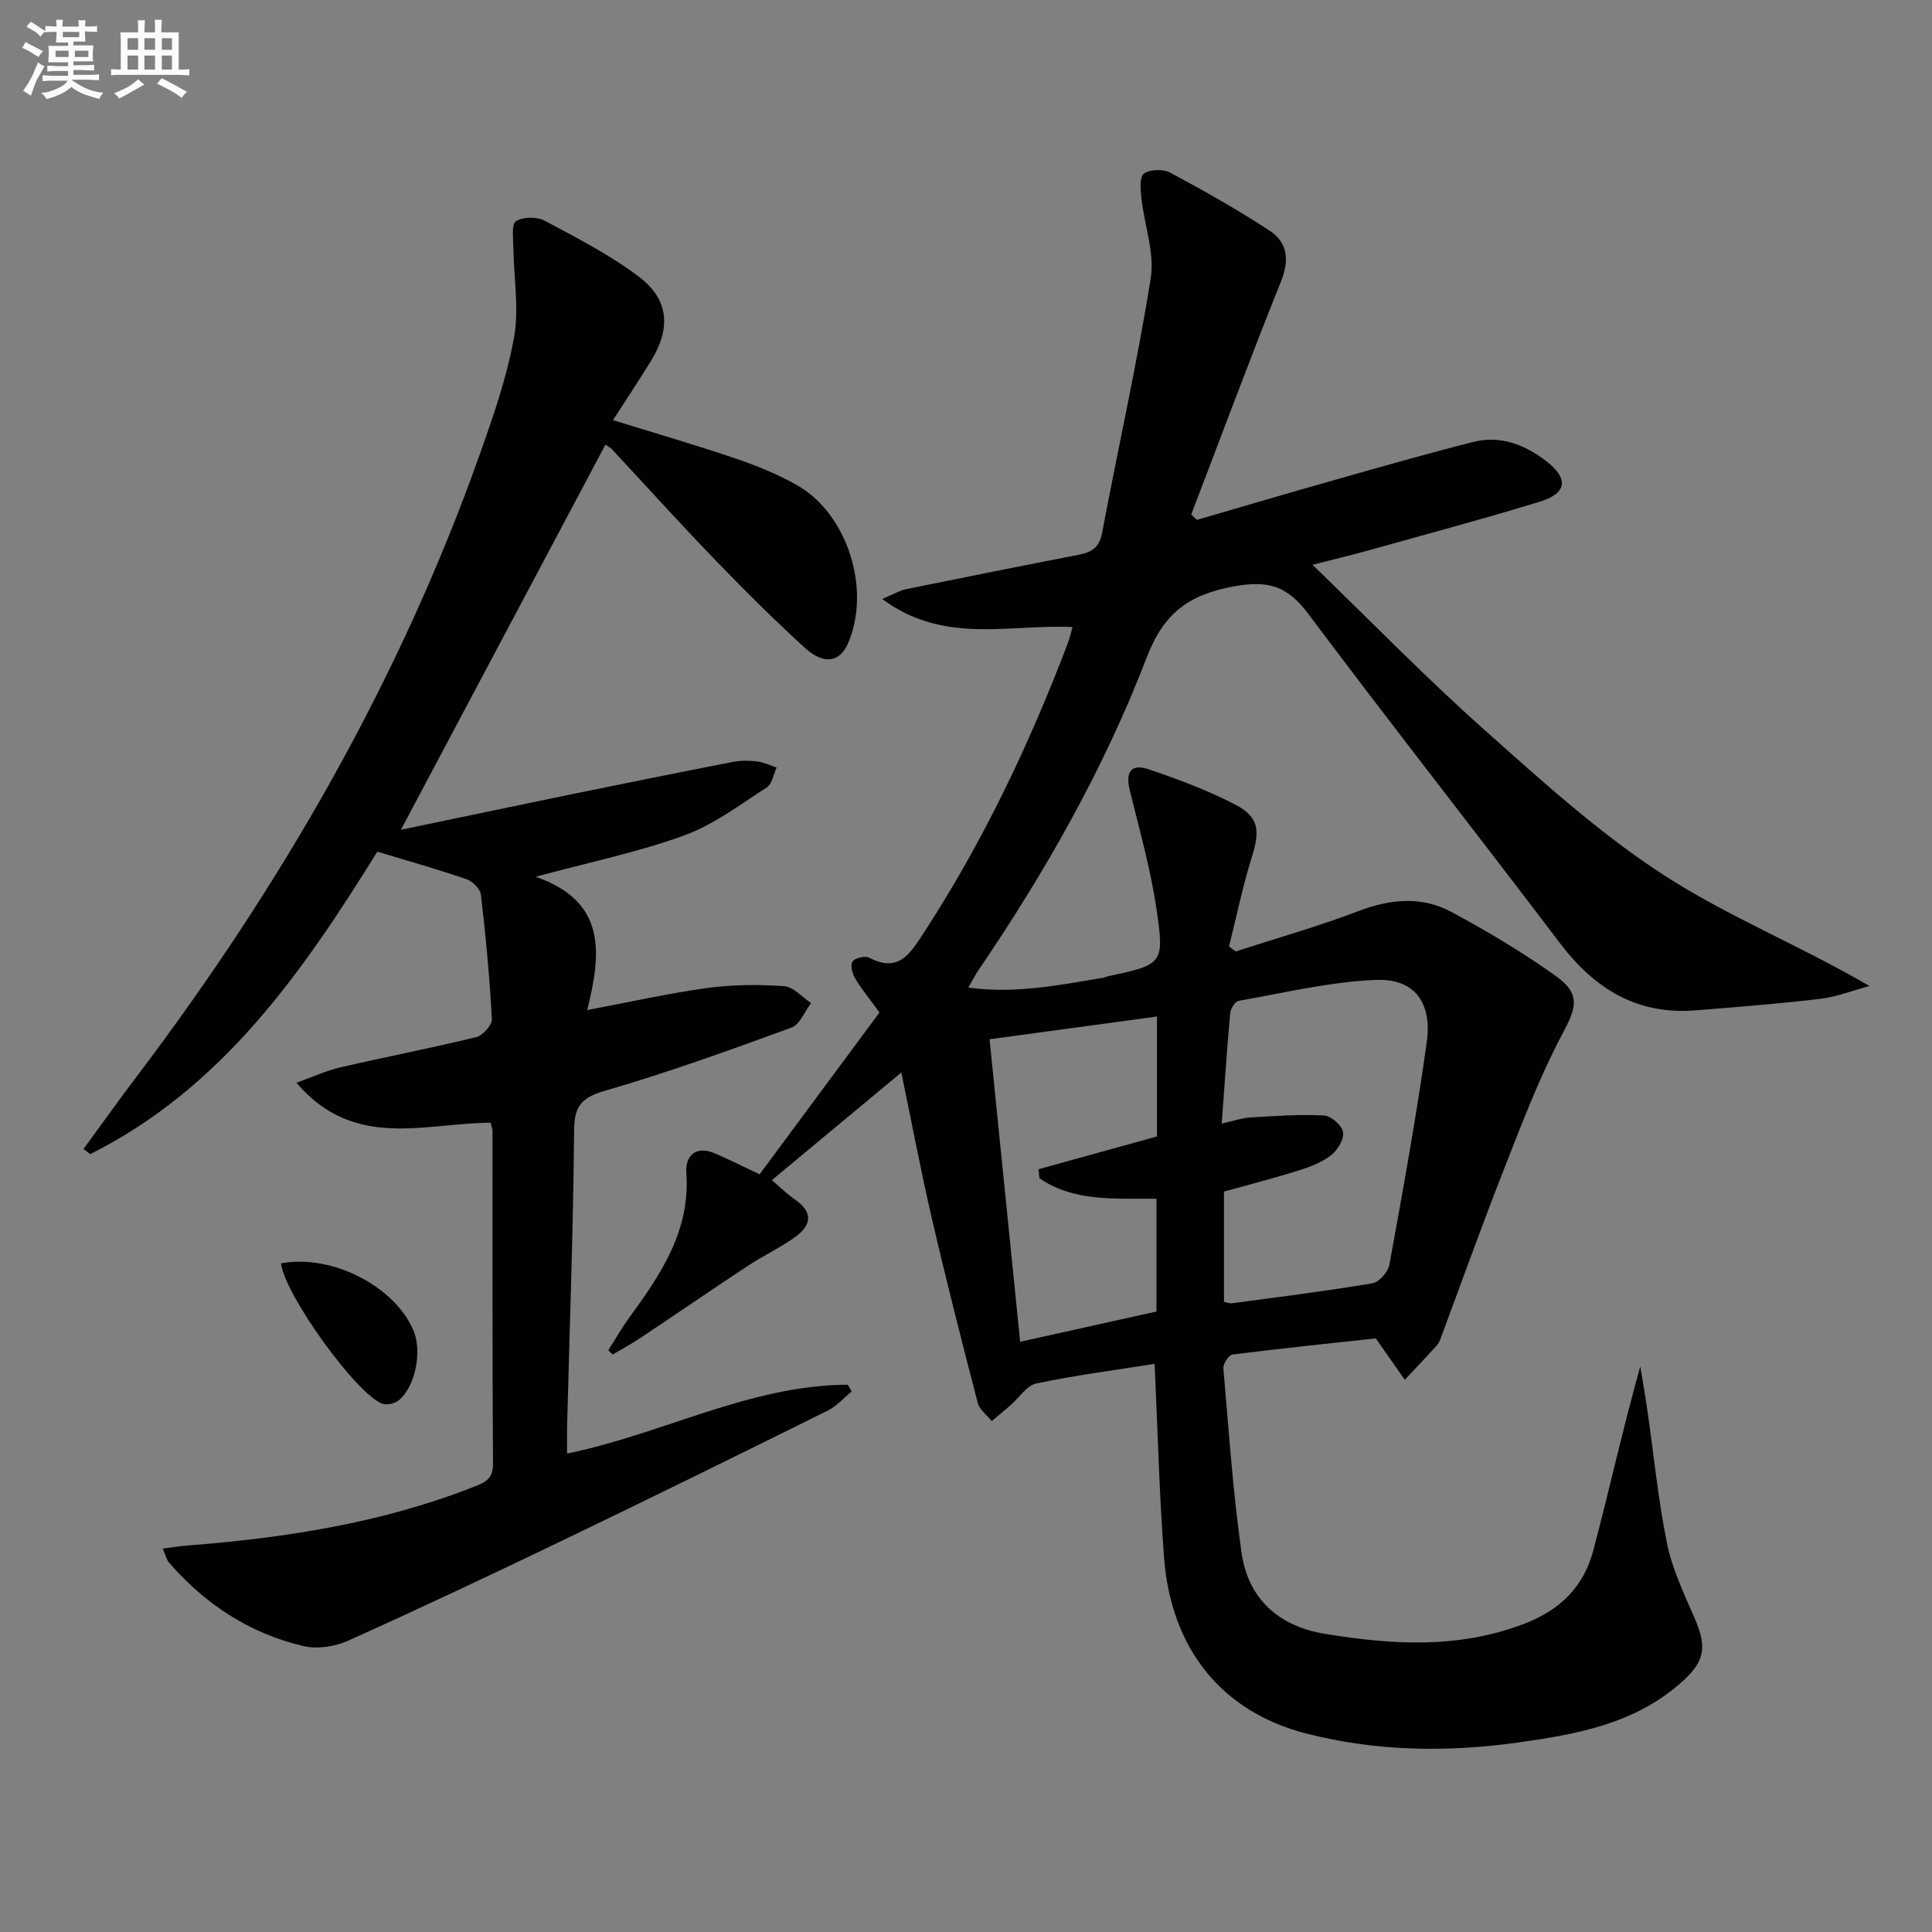 <svg enable-background="new 0 0 400 400" viewBox="0 0 400 400" xmlns="http://www.w3.org/2000/svg"><rect x="0" y="0" width="400" height="400" fill="#808080" stroke="none"/><g fill="#010103"><path d="m239.05 282.37c-8.19 1.3-16.41 2.36-24.5 4.06-1.99.42-3.52 2.94-5.29 4.47-1.3 1.13-2.62 2.22-3.93 3.32-.99-1.24-2.52-2.34-2.89-3.74-3.29-12.66-6.53-25.35-9.48-38.09-2.32-9.98-4.21-20.05-6.35-30.34-9.07 7.54-17.9 14.88-26.8 22.28 1.15.98 2.93 2.73 4.94 4.14 3.76 2.64 3.06 5.31-.04 7.58-3.07 2.24-6.58 3.86-9.77 5.96-7.49 4.94-14.89 10.02-22.36 15-1.85 1.24-3.83 2.29-5.74 3.43-.3-.3-.6-.6-.91-.89 1.46-2.27 2.8-4.62 4.39-6.8 6.51-8.96 12.64-17.95 11.77-29.92-.25-3.47 1.91-5.73 5.88-4.05 2.88 1.22 5.67 2.64 9.3 4.35 8.09-10.92 16.46-22.23 24.82-33.51-1.94-2.67-3.64-4.72-5-6.98-.61-1.01-1.09-2.79-.59-3.56.47-.74 2.6-1.25 3.44-.81 6 3.15 8.38-.62 11.21-4.97 12.32-18.91 21.95-39.12 29.94-60.16.4-1.05.63-2.17.96-3.31-13.05-.66-26.58 3.71-39.41-5.82 2.43-1.01 3.65-1.76 4.97-2.03 11.86-2.42 23.74-4.8 35.63-7.1 2.68-.52 4.36-1.44 4.94-4.55 3.3-17.58 7.25-35.05 10.06-52.7.85-5.31-1.33-11.07-1.93-16.64-.19-1.72-.4-4.41.52-5.05 1.28-.9 3.99-.98 5.44-.2 7 3.75 13.95 7.67 20.59 12.02 3.76 2.46 4.13 6.09 2.34 10.55-6.42 15.98-12.41 32.13-18.57 48.21.39.37.78.74 1.17 1.11 9.48-2.75 18.95-5.55 28.45-8.24 9.57-2.71 19.13-5.45 28.77-7.89 5.53-1.4 10.54.5 14.94 3.84 4.89 3.71 4.56 6.78-1.23 8.55-11.89 3.64-23.92 6.85-35.9 10.2-3.3.92-6.64 1.7-11.09 2.84 12.24 11.83 23.46 23.38 35.45 34.05 11.92 10.61 23.87 21.49 37.18 30.13 13.32 8.64 28.34 14.66 42.68 23.03-3.39.91-6.73 2.24-10.18 2.66-8.57 1.02-17.18 1.69-25.78 2.38-12.12.99-20.96-4.45-28.11-13.9-17.28-22.81-34.98-45.3-52.13-68.21-4.25-5.67-8.16-6.98-15.31-5.68-9.42 1.72-14.59 5.5-18.14 14.76-8.83 23.03-21.03 44.45-34.92 64.87-.63.93-1.14 1.95-2 3.45 9.78 1.33 18.83-.53 27.9-2.03.32-.05.63-.23.95-.3 11.42-2.45 11.8-2.5 10.1-14-1.23-8.29-3.54-16.43-5.54-24.6-.9-3.68.27-5.48 3.86-4.28 6.1 2.04 12.19 4.33 17.89 7.27 5.04 2.6 5.26 5.41 3.55 10.88-1.9 6.08-3.18 12.35-4.73 18.54.46.35.92.7 1.37 1.04 8.48-2.75 17.08-5.18 25.4-8.35 6.61-2.52 13.08-3.15 19.25.16 7.43 3.99 14.73 8.34 21.58 13.23 5.33 3.81 4.32 6.57 1.32 12.22-4.77 9.01-8.4 18.66-12.14 28.19-4.55 11.56-8.72 23.28-13.07 34.92-.17.46-.43.93-.76 1.29-2.17 2.36-4.37 4.68-6.56 7.02-1.72-2.45-3.44-4.9-6.01-8.57-9.02.98-19.37 2.04-29.68 3.34-.76.1-1.95 1.92-1.87 2.85 1.09 12.71 1.97 25.46 3.74 38.08 1.35 9.61 7.67 15.32 17.24 16.89 13.87 2.28 27.59 3.16 41.27-2.06 7.62-2.91 12.38-7.79 14.35-15.25 3.3-12.48 6.09-25.09 9.71-38.04.5 3.04 1.04 6.08 1.48 9.12 1.33 9.2 2.21 18.48 4.07 27.57 1.08 5.27 3.48 10.32 5.65 15.3 2.81 6.42 2.1 9.31-3.17 13.84-9.61 8.26-21.37 10.35-33.28 12.02-14.78 2.07-29.49 1.87-44.04-1.89-17.27-4.47-27.89-17.39-29.32-36.54-.98-13.07-1.3-26.18-1.94-39.96zm13.89-49.75c2.49-.55 4.2-1.16 5.95-1.26 5.08-.3 10.18-.68 15.24-.41 1.45.08 3.73 2.07 3.94 3.44.23 1.48-1.15 3.75-2.5 4.8-1.9 1.48-4.35 2.41-6.7 3.15-5.03 1.58-10.15 2.89-15.46 4.37v22.83c.7.13 1.19.35 1.64.29 9.7-1.31 19.42-2.51 29.06-4.13 1.4-.23 3.27-2.35 3.55-3.85 2.78-15.31 5.58-30.63 7.73-46.04 1.16-8.28-2.56-13.25-10.53-12.93-9.51.38-18.96 2.68-28.4 4.33-.74.13-1.68 1.62-1.76 2.55-.67 7.4-1.16 14.82-1.76 22.86zm-48.06-17.45c2.16 21.4 4.24 41.96 6.33 62.63 9.8-2.17 19.1-4.24 28.22-6.26 0-8.04 0-15.6 0-23.36-8.59-.08-17.02.7-24.22-4.23-.07-.62-.13-1.25-.2-1.87 8.16-2.26 16.32-4.52 24.53-6.79 0-8.1 0-16.18 0-24.83-11.6 1.57-22.84 3.1-34.66 4.71z"/><path d="m110.91 181.52c14.85 5.18 13.53 16.03 10.67 27.6 9-1.69 16.89-3.48 24.88-4.57 5.22-.71 10.61-.74 15.88-.38 1.93.13 3.72 2.27 5.58 3.5-1.34 1.75-2.32 4.46-4.07 5.09-12.76 4.66-25.56 9.3-38.6 13.07-4.96 1.44-6.35 3.24-6.39 8.3-.17 20.29-.92 40.57-1.44 60.85-.05 1.82-.01 3.64-.01 5.96 19.83-4.05 37.84-14.18 58.12-14.25.27.47.53.93.8 1.4-1.64 1.34-3.11 3.04-4.96 3.96-18.17 9.01-36.36 17.97-54.64 26.76-14.81 7.13-29.67 14.13-44.66 20.88-2.71 1.22-6.31 1.78-9.15 1.13-11.17-2.59-20.42-8.64-27.93-17.31-.5-.58-.67-1.44-1.31-2.89 1.97-.25 3.5-.51 5.04-.63 20.27-1.57 40.24-4.65 59.3-12.13 2.21-.87 4.07-1.52 4.05-4.71-.15-22.99-.09-45.98-.11-68.98 0-.47-.2-.95-.38-1.72-13.53.02-28.24 5.78-40.21-8.28 3.43-1.22 6.16-2.5 9.04-3.17 9.37-2.17 18.82-3.99 28.16-6.27 1.36-.33 3.33-2.49 3.27-3.71-.46-8.61-1.27-17.21-2.27-25.78-.14-1.19-1.71-2.77-2.95-3.2-5.93-2.04-11.98-3.74-18.5-5.71-15.43 24.86-32.08 48.94-59.45 62.62-.46-.36-.92-.71-1.38-1.07 3.65-4.97 7.23-10 10.95-14.92 29.89-39.48 54.4-81.94 71.03-128.72 2.83-7.97 5.65-16.06 7.15-24.33 1.09-6-.06-12.4-.13-18.62-.02-1.91-.43-4.87.54-5.49 1.46-.93 4.35-.96 5.95-.1 6.7 3.58 13.56 7.08 19.57 11.65 6.17 4.69 6.55 10.63 2.49 17.27-2.5 4.08-5.16 8.06-7.93 12.36 8.73 2.71 17.11 5.14 25.36 7.94 4.38 1.49 8.75 3.26 12.76 5.54 10.5 5.96 15.39 21.7 10.51 32.8-1.7 3.85-4.97 4.45-8.89.88-6.39-5.83-12.53-11.94-18.54-18.17-7.28-7.54-14.31-15.33-21.46-23-.22-.24-.54-.38-1.3-.91-14.06 26.48-28.1 52.9-42.35 79.74 11.59-2.42 23.61-4.95 35.64-7.42 11.03-2.26 22.07-4.49 33.12-6.64 1.61-.31 3.34-.3 4.98-.1 1.38.17 2.71.83 4.05 1.27-.66 1.41-.94 3.42-2.05 4.13-5.54 3.56-10.97 7.7-17.06 9.91-9.41 3.45-19.35 5.49-30.77 8.57z"/><path d="m58.18 261.57c10.52-2 23.65 4.78 27.46 13.99 1.77 4.28.36 11.5-3.05 14.33-.82.68-2.52 1.09-3.47.72-5.39-2.04-20.18-22.57-20.94-29.04z"/></g><path d="m6.8 9.5c.6.3 1.3.7 2.1 1.1-.4.4-.7.8-.9 1.2-.7-.4-1.3-.8-1.8-1.1s-1.1-.6-1.6-.8c.2-.4.5-.8.7-1.2.4.2.8.5 1.5.8zm.9 6.9c-.3.6-.5 1.1-.7 1.7s-.4 1.1-.6 1.7c-.6-.4-1.1-.7-1.6-1 .7-1 1.2-1.8 1.5-2.4.3-.5.6-1.1.8-1.7.3-.6.5-1.2.8-1.8.3.3.8.6 1.3.8-.7 1.3-1.2 2.2-1.5 2.7zm.1-11c.4.3 1 .7 1.7 1.1-.5.2-.8.6-1.1 1.1-.5-.6-1-1-1.4-1.2s-.9-.6-1.5-.8c.2-.4.5-.7.9-1.1.5.3.9.6 1.4.9zm10.5 13.1c1 .4 2 .6 3.1.7-.4.4-.7.8-.8 1.3-.9-.2-1.9-.6-3-.9-1-.4-2-.9-2.8-1.6-.5.4-1.1.9-1.9 1.3s-1.9.9-3.3 1.2c-.1-.3-.5-.8-1.1-1.3 1 0 2.1-.3 3.2-.8 1.2-.5 1.9-1 2.3-1.7h-3.2c-.4 0-1 0-2 .1v-1.2c1 0 1.7.1 2 .1h3.3v-1h-2.3c-.2 0-.9 0-2 .1v-1.2c1.2 0 1.9.1 2 .1h2.3v-.8h-4.1c0-.7.1-1.2.1-1.6 0-.5 0-1.1-.1-1.8h4.1v-.7h-2.5c0-.6.1-1.1.1-1.6v-.6h-.5c-.4 0-1 0-1.8.1v-1.3c1.2 0 1.9.1 2.1.1h.2c0-.3 0-.8-.1-1.4h1.4c0 .6-.1 1-.1 1.4h3.4c0-.4 0-.8-.1-1.3h1.5c0 .4-.1.9-.1 1.3.7 0 1.5 0 2.5-.1v1.2c-1 0-1.8-.1-2.5-.1v.6c0 .3 0 .8.1 1.5h-2.5v.8h4.1c0 .8-.1 1.3-.1 1.8s0 1 .1 1.5h-4.1v.8h1.4c.8 0 1.8 0 2.9-.1v1.2c-1 0-1.9-.1-2.8-.1h-1.5v1h3.2c.3 0 1 0 2.1-.1v1.2c-1.1 0-1.8-.1-2.1-.1h-3.4l-.1.1c1.4 1 2.4 1.5 3.4 1.9zm-4.1-6.7v-1.3h-2.7v1.3zm2.2-4.1v-1.1h-3.4v1.1zm1.9 4.1v-1.3h-2.8v1.3z" fill="#fafbfc"/><path d="m37 6.7v2.3 5.4c1 0 1.8 0 2.2-.1v1.3c-.6 0-1.5-.1-2.5-.1h-11.9c-.7 0-1.3 0-1.8.1v-1.3c.5 0 1.1.1 2 .1v-5.2c0-1 0-1.8-.1-2.5h3.7c0-1.3 0-2.1-.1-2.5h1.5c0 .4-.1 1.3-.1 2.5h2.2c0-1.2 0-2.1-.1-2.6h1.5c0 .4-.1 1.3-.1 2.6zm-12.3 13.7c-.3-.4-.7-.8-1.1-1.1 1.1-.4 2.1-.9 2.9-1.3.8-.5 1.5-1 2.1-1.6.4.4.9.8 1.3 1.1-2.5 1.4-4.2 2.4-5.2 2.9zm3.9-10.1v-2.4h-2.2v2.4zm0 4.1v-2.9h-2.2v2.9zm3.5-4.1v-2.4h-2.2v2.4zm0 4.1v-2.9h-2.2v2.9zm.4 2.9 1-1.1c.6.3 1.4.7 2.5 1.3s2 1.1 2.7 1.5c-.4.4-.8.8-1.1 1.3-.8-.8-2.5-1.7-5.1-3zm3.1-7v-2.4h-2.1v2.4zm0 4.1v-2.9h-2.1v2.9z" fill="#fafbfc"/></svg>